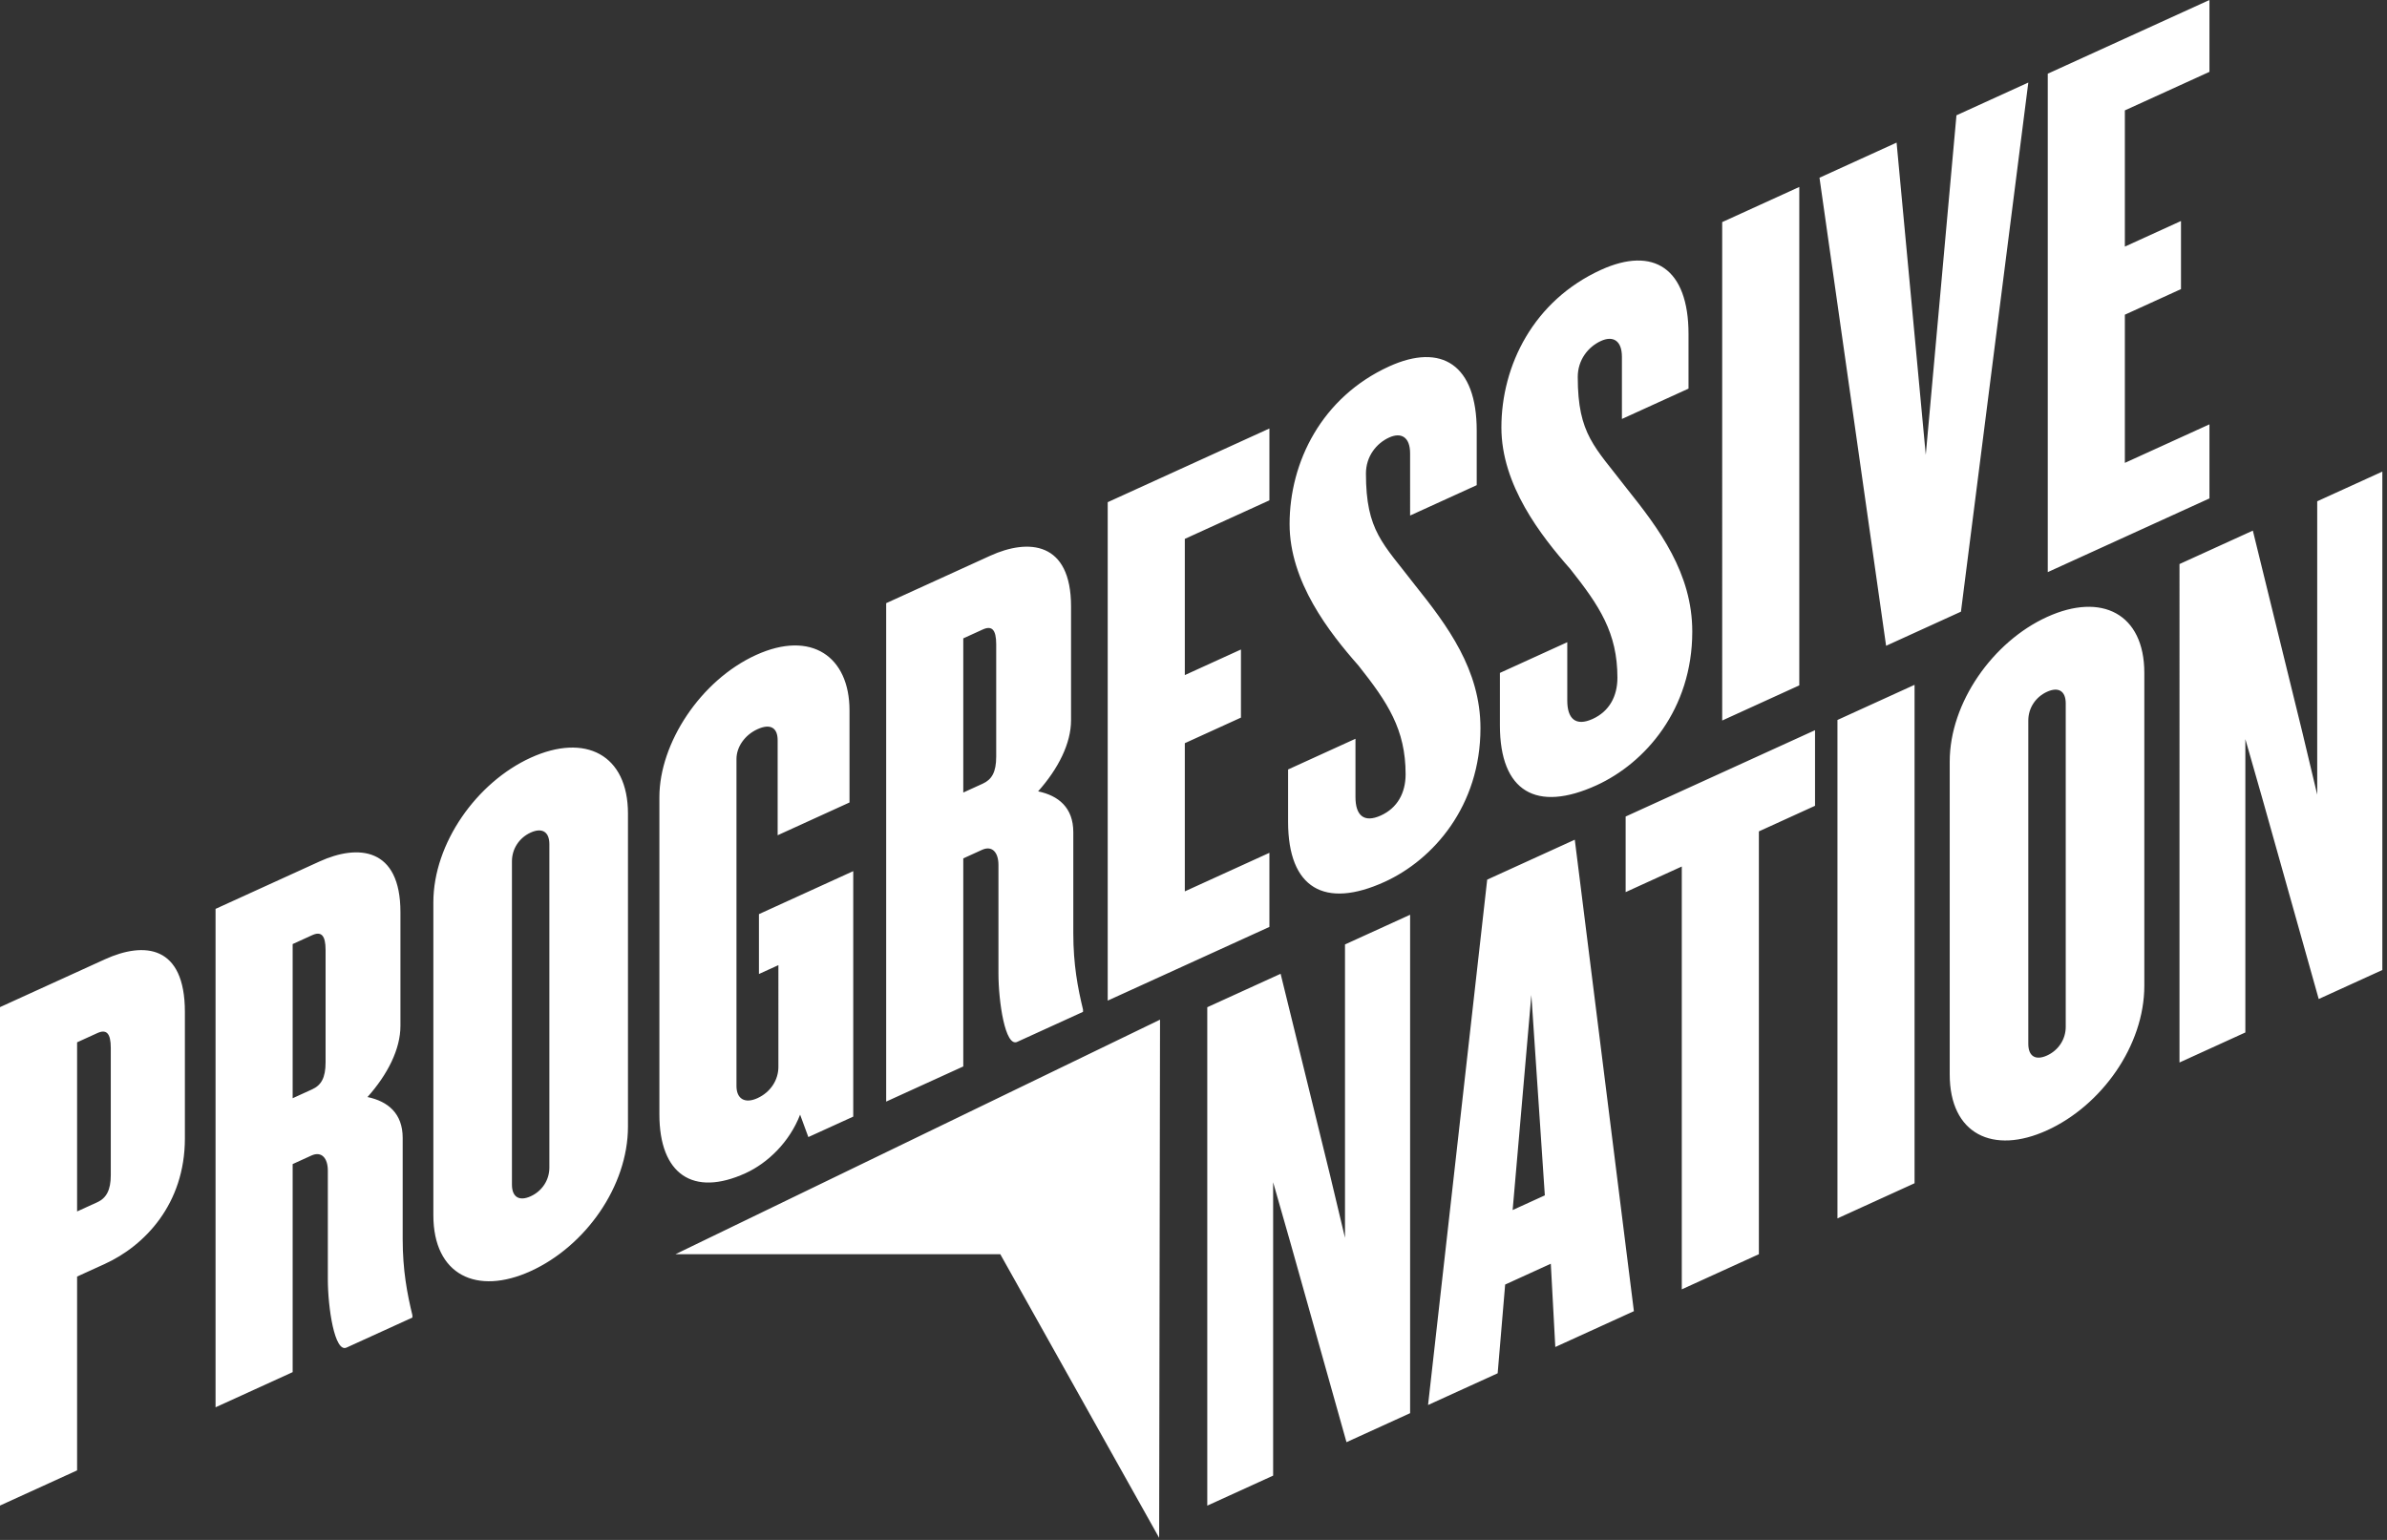 <svg xmlns="http://www.w3.org/2000/svg" width="248" height="160"><rect width="100%" height="100%" fill="#333333" stroke="none"/><path fill="#FFF" fill-rule="evenodd" d="m139.895 149.846-5.832-20.746-1.789-6.26v30.48l-6.843 3.12v-51.787l7.62-3.474 5.133 20.91 1.556 6.522v-30.48l6.765-3.086v51.787l-6.61 3.014zm19.207-46.468-1.944 22.348 3.344-1.525-1.4-20.823zm2.488 36.579-.467-8.652-4.743 2.163-.778 9.219-7.232 3.296 6.144-54.587 9.1-4.148 6.141 48.986-8.165 3.723zm21.151-53.575v43.933l-8.01 3.651V90.032l-5.833 2.66v-7.854l19.676-8.97v7.855l-5.833 2.659zm8.163 40.212V74.807l8.011-3.652v51.788l-8.011 3.651zm23.718-53.502c0-1.322-.777-1.745-1.944-1.213-1.166.531-1.945 1.663-1.945 2.985v33.592c0 1.323.779 1.745 1.945 1.214 1.167-.532 1.944-1.664 1.944-2.986V73.092zm-1.944 44.354c-5.6 2.551-10.11.41-10.11-5.812V79.131c0-6.143 4.51-12.476 10.11-15.027 5.677-2.588 10.109-.332 10.109 5.81v32.503c0 6.221-4.432 12.441-10.11 15.03zm28.228-13.646-5.833-20.746-1.789-6.26v30.481l-6.843 3.12V58.606l7.621-3.474 5.132 20.91 1.556 6.523V52.084L247.516 49v51.786l-6.61 3.014zM11.51 108.882c0-1.556-.467-1.965-1.4-1.54l-2.1.957v17.573l2.1-.957c.933-.425 1.4-1.26 1.4-2.815v-13.218zm-.622 22.444-2.878 1.311v20.14L0 156.43v-51.788l10.888-4.963c4.121-1.88 8.321-1.46 8.321 5.46v13.14c0 6.844-4.2 11.167-8.321 13.047zm22.939-32.618c0-1.556-.466-1.964-1.4-1.538l-2.021.92v16.018l2.022-.921c.933-.425 1.399-1.182 1.399-2.815V98.708zm2.178 41.308c-1.245.568-1.944-4.168-1.944-7.122v-11.276c0-1.244-.622-2.05-1.712-1.553l-1.943.886v21.617l-8.011 3.653V94.434l10.81-4.928c3.966-1.81 8.399-1.496 8.399 5.268v11.82c0 2.41-1.322 5.034-3.422 7.39 2.1.444 3.655 1.679 3.655 4.245v10.498c0 3.265.467 5.697 1.01 7.936v.233l-6.842 3.12zM57.078 87.72c0-1.322-.777-1.745-1.944-1.214-1.167.532-1.945 1.664-1.945 2.986v33.592c0 1.322.778 1.745 1.945 1.213 1.167-.53 1.944-1.664 1.944-2.985V87.72zm-1.944 44.353c-5.6 2.552-10.11.411-10.11-5.81V93.76c0-6.143 4.51-12.476 10.11-15.029 5.677-2.588 10.11-.33 10.11 5.811v32.504c0 6.221-4.433 12.44-10.11 15.028zm28.85-13.929-.856-2.33c-1.088 2.828-3.344 5.022-5.676 6.086-5.445 2.48-8.944.11-8.944-6.11V82.82c0-5.599 4.278-12.136 10.032-14.76 5.755-2.623 9.72.157 9.72 5.756v9.564l-7.465 3.404V76.91c0-1.244-.7-1.78-2.099-1.143-1.322.603-2.179 1.848-2.179 3.092v33.981c0 1.323.857 1.865 2.18 1.262 1.398-.639 2.176-1.926 2.176-3.248V100.28l-2.022.921v-6.22l9.798-4.468v25.505l-4.666 2.127zm19.518-51.198c0-1.556-.467-1.964-1.4-1.539l-2.021.922v16.018l2.022-.922c.932-.426 1.399-1.182 1.399-2.815V66.946zm2.178 41.308c-1.245.567-1.945-4.169-1.945-7.122V89.857c0-1.244-.622-2.05-1.711-1.554l-1.943.886v21.617l-8.011 3.652V62.671l10.81-4.928c3.966-1.807 8.398-1.496 8.398 5.27V74.83c0 2.41-1.321 5.035-3.422 7.393 2.1.441 3.656 1.678 3.656 4.242v10.498c0 3.266.467 5.697 1.01 7.938v.232l-6.842 3.12zm9.407-4.288V52.178l16.799-7.657v7.465l-8.788 4.005v14.152l5.832-2.658v7.076l-5.832 2.658v15.396l8.788-4.005v7.698l-16.8 7.658zm28.773-12.34c-6.223 2.838-10.032.687-10.032-6.233V79.95l7-3.191v6.064c0 1.867.853 2.72 2.642 1.906 1.711-.78 2.567-2.336 2.567-4.281 0-4.665-1.866-7.47-4.899-11.296-3.033-3.438-7.155-8.713-7.155-14.701 0-6.454 3.344-13.188 10.343-16.38 5.443-2.48 9.098-.18 9.098 6.662v5.677l-6.92 3.155V47.11c0-1.711-.934-2.218-2.178-1.651-1.322.603-2.41 1.954-2.41 3.742 0 5.987 1.788 7.272 5.053 11.537 3.422 4.272 6.845 8.856 6.845 14.92 0 8.087-4.9 13.664-9.954 15.968zm22.006-10.03c-6.222 2.836-10.032.685-10.032-6.236v-5.443l6.999-3.19v6.064c0 1.867.855 2.721 2.643 1.906 1.711-.78 2.567-2.336 2.567-4.28 0-4.666-1.866-7.47-4.899-11.297-3.033-3.439-7.155-8.713-7.155-14.7 0-6.455 3.344-13.189 10.343-16.38 5.444-2.482 9.098-.182 9.098 6.661v5.677l-6.92 3.154v-6.454c0-1.71-.934-2.217-2.178-1.65-1.321.603-2.41 1.954-2.41 3.742 0 5.987 1.789 7.272 5.054 11.537 3.422 4.272 6.844 8.856 6.844 14.92 0 8.087-4.9 13.664-9.954 15.968zm13.063-6.732V23.077l8.01-3.652v51.787l-8.01 3.652zm24.806-11.309-7.777 3.545-6.92-48.632 8.01-3.65 3.032 32.441 3.188-35.278 7.465-3.404-6.998 54.978zm9.02-4.111V7.657L229.553 0v7.465l-8.788 4.005v14.152l5.832-2.659v7.076l-5.832 2.659v15.396l8.788-4.005v7.698l-16.798 7.657zM70.177 130.316l50.345-24.37-.092 53.837-16.504-29.467h-33.75z"/></svg>
